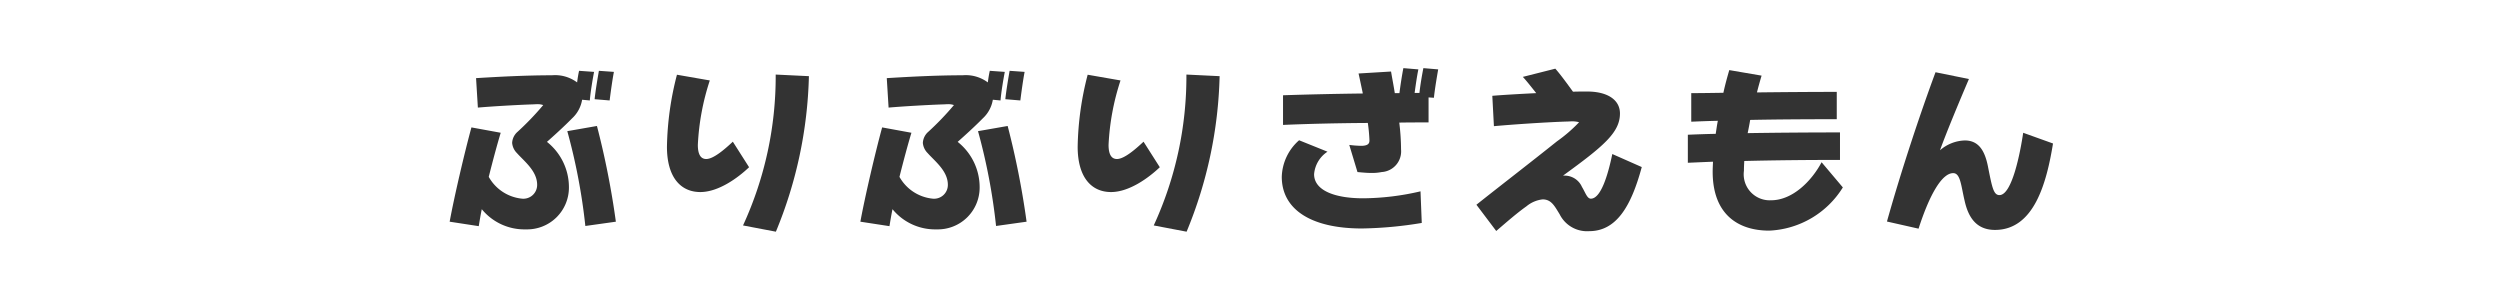 <svg xmlns="http://www.w3.org/2000/svg" width="210" height="24" viewBox="0 0 210 24"><title>buriburi-name</title><path d="M49.544,8.438,48.898,8.378A2.727,2.727,0,0,1,48.059,9.938c-.675.69-1.575,1.5-2.115,1.979a4.862,4.862,0,0,1,1.846,3.84,3.511,3.511,0,0,1-3.615,3.51,4.622,4.622,0,0,1-3.705-1.695c-.104.495-.18.975-.255,1.425l-2.444-.375c.39-2.13,1.26-5.835,1.829-7.92l2.46.45c-.3.99-.659,2.325-1.005,3.705a3.602,3.602,0,0,0,2.79,1.83,1.157,1.157,0,0,0,1.275-1.17c0-1.155-1.096-1.98-1.695-2.655a1.372,1.372,0,0,1-.405-.855,1.315,1.315,0,0,1,.45-.93,23.563,23.563,0,0,0,2.16-2.25,1.385,1.385,0,0,0-.525-.075c-.12,0-.239.015-.359.015-1.32.045-3.391.165-4.605.27L39.989,6.563c1.71-.105,4.125-.24,6.374-.24a3.094,3.094,0,0,1,2.115.6c.045-.36.105-.72.165-.975l1.26.09C49.783,6.653,49.604,7.718,49.544,8.438Zm-.375,10.544a49.717,49.717,0,0,0-1.516-7.965l2.49-.435a69.466,69.466,0,0,1,1.59,8.04ZM51.209,8.438l-1.261-.105c.075-.735.255-1.785.36-2.385l1.26.09C51.448,6.653,51.299,7.718,51.209,8.438Z" style="fill:#333"/><path d="M58.829,16.132c-1.635,0-2.805-1.215-2.805-3.81a25.519,25.519,0,0,1,.84-6.045l2.76.48a20.329,20.329,0,0,0-1.005,5.415c0,.795.24,1.185.705,1.185.614,0,1.56-.825,2.234-1.455l1.365,2.145C61.994,14.933,60.358,16.132,58.829,16.132Zm6.345,3.33-2.76-.525A29.921,29.921,0,0,0,65.158,6.263l2.79.135A36.285,36.285,0,0,1,65.174,19.462Z" style="fill:#333"/><path d="M84.044,8.438,83.398,8.378A2.727,2.727,0,0,1,82.559,9.938c-.675.69-1.575,1.5-2.115,1.979a4.862,4.862,0,0,1,1.846,3.84,3.511,3.511,0,0,1-3.615,3.51,4.622,4.622,0,0,1-3.705-1.695c-.104.495-.18.975-.255,1.425l-2.444-.375c.39-2.13,1.26-5.835,1.829-7.92l2.46.45c-.3.99-.659,2.325-1.005,3.705a3.602,3.602,0,0,0,2.79,1.83,1.157,1.157,0,0,0,1.275-1.17c0-1.155-1.096-1.98-1.695-2.655a1.372,1.372,0,0,1-.405-.855,1.315,1.315,0,0,1,.45-.93,23.563,23.563,0,0,0,2.16-2.25,1.385,1.385,0,0,0-.525-.075c-.12,0-.239.015-.359.015-1.32.045-3.391.165-4.605.27L74.489,6.563c1.71-.105,4.125-.24,6.374-.24a3.094,3.094,0,0,1,2.115.6c.045-.36.105-.72.165-.975l1.26.09C84.283,6.653,84.104,7.718,84.044,8.438Zm-.375,10.544a49.717,49.717,0,0,0-1.516-7.965l2.49-.435a69.466,69.466,0,0,1,1.59,8.04ZM85.709,8.438l-1.261-.105c.075-.735.255-1.785.36-2.385l1.26.09C85.948,6.653,85.799,7.718,85.709,8.438Z" style="fill:#333"/><path d="M93.329,16.132c-1.635,0-2.805-1.215-2.805-3.81a25.519,25.519,0,0,1,.84-6.045l2.76.48a20.329,20.329,0,0,0-1.005,5.415c0,.795.24,1.185.705,1.185.614,0,1.56-.825,2.234-1.455l1.365,2.145C96.494,14.933,94.858,16.132,93.329,16.132Zm6.345,3.33-2.76-.525A29.921,29.921,0,0,0,99.658,6.263l2.79.135A36.285,36.285,0,0,1,99.674,19.462Z" style="fill:#333"/><path d="M114.403,19.192c-4.35,0-6.734-1.65-6.734-4.335a4.239,4.239,0,0,1,1.455-3.075l2.385.96a2.51,2.51,0,0,0-1.125,1.89c0,1.35,1.695,2.025,4.125,2.025a21.753,21.753,0,0,0,4.814-.585l.105,2.655A33.214,33.214,0,0,1,114.403,19.192ZM120.448,8.213l-.449-.03v2.1c-.796,0-1.62,0-2.46.015a19.13,19.13,0,0,1,.149,2.25,1.742,1.742,0,0,1-1.635,1.905,4.025,4.025,0,0,1-.854.075c-.421,0-.825-.045-1.171-.075l-.689-2.28a8.905,8.905,0,0,0,.96.075h.15c.449-.03.585-.18.585-.45a13.887,13.887,0,0,0-.136-1.47c-2.534.015-5.055.075-7.124.165V8.003c1.739-.06,4.244-.12,6.704-.15-.12-.57-.239-1.14-.359-1.68l2.729-.165c.105.63.225,1.23.315,1.815h.39c.09-.72.225-1.575.33-2.1l1.26.105c-.104.495-.225,1.305-.315,1.979h.405c.075-.705.226-1.56.33-2.084l1.245.105C120.703,6.428,120.523,7.493,120.448,8.213Z" style="fill:#333"/><path d="M133.483,19.418a2.567,2.567,0,0,1-2.475-1.425c-.42-.675-.69-1.245-1.425-1.245a2.578,2.578,0,0,0-1.365.585c-.765.54-1.59,1.26-2.535,2.07l-1.664-2.205c1.71-1.365,4.515-3.524,6.765-5.325a12.55,12.55,0,0,0,1.859-1.605,2.133,2.133,0,0,0-.615-.075c-.119,0-.239.015-.375.015-1.89.06-4.664.255-6.164.39l-.135-2.55c.689-.06,2.145-.15,3.689-.225-.405-.51-.855-1.08-1.125-1.365l2.729-.69c.466.525,1.035,1.32,1.485,1.935.435-.015.825-.015,1.185-.015,1.726,0,2.76.705,2.76,1.845,0,1.605-1.395,2.76-4.784,5.22h.09a1.585,1.585,0,0,1,1.5.945c.3.495.435.99.75.99.84,0,1.439-1.995,1.8-3.75l2.475,1.095C137.009,17.362,135.764,19.418,133.483,19.418Z" style="fill:#333"/><path d="M148.619,19.373c-2.67,0-4.755-1.41-4.755-4.95,0-.255.015-.54.029-.84q-1.102.045-2.114.09v-2.355c.72-.03,1.515-.06,2.34-.075.06-.36.104-.735.18-1.095-.795.015-1.53.045-2.234.075V7.823c.795,0,1.71-.015,2.699-.03.15-.69.33-1.335.495-1.905l2.715.465c-.135.45-.27.93-.39,1.41,2.475-.03,4.979-.045,6.704-.045v2.295c-2.55,0-5.01.015-7.274.06-.06.375-.135.75-.21,1.11,2.805-.045,5.715-.06,7.755-.06v2.31c-2.865,0-5.58.03-8.04.09-.015.285-.029.555-.029.825a2.184,2.184,0,0,0,2.279,2.475c1.815,0,3.42-1.635,4.245-3.195l1.785,2.115A7.666,7.666,0,0,1,148.619,19.373Z" style="fill:#333"/><path d="M167.579,19.313c-1.59,0-2.25-1.095-2.55-2.445-.301-1.26-.346-2.325-.96-2.325-.931,0-1.966,1.74-2.91,4.665l-2.655-.6c1.215-4.335,2.82-9.149,4.08-12.54l2.805.57c-.75,1.755-1.875,4.44-2.43,5.985a3.332,3.332,0,0,1,2.085-.825c1.2,0,1.71.915,1.965,2.295.33,1.65.45,2.295.945,2.295,1.05,0,1.739-3.51,1.994-5.235l2.505.9C171.913,15.368,170.863,19.313,167.579,19.313Z" style="fill:#333"/></svg>